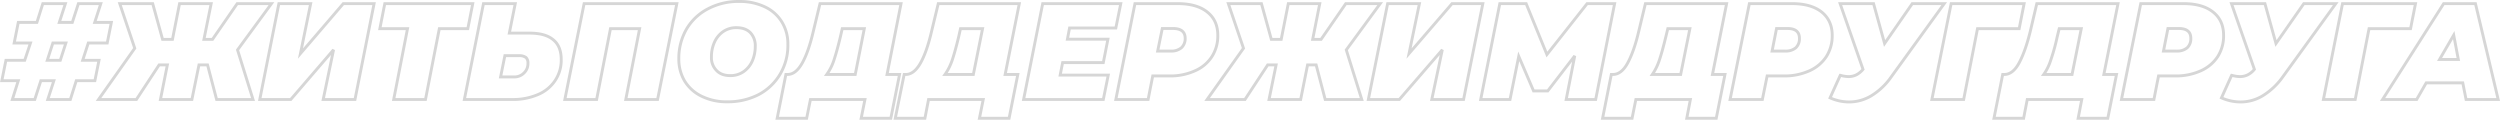 <?xml version="1.0" encoding="UTF-8"?> <svg xmlns="http://www.w3.org/2000/svg" viewBox="0 0 1517.7 72.7"> <defs> <style>.b332c303-594e-4769-aabe-87d4879d8f6d{fill:none;stroke:#d6d6d6;stroke-width:1.76px;}</style> </defs> <g id="b642729f-3aee-4468-bcfc-5b6f45f1b93b" data-name="Layer 2"> <g id="ab1c52d6-4f7e-4096-9899-daa453ebbdf4" data-name="Layer 1"> <path class="b332c303-594e-4769-aabe-87d4879d8f6d" d="M53.6,26.1,50.2,36.6h9.9L57.6,49H46.3L42.7,60.4H29L32.7,49H24.8L21.1,60.4H7.5L11.1,49H1.1L3.6,36.6H15l3.5-10.5H8.6l2.5-12.5H22.4L26,2.2H39.7L36,13.6h7.9L47.6,2.2H61.2L57.5,13.6H67.6L65.1,26.1ZM40,26.1H32.1L28.7,36.6h7.9Z"></path> <path class="b332c303-594e-4769-aabe-87d4879d8f6d" d="M144.2,30.3l9.4,30.1H131.5l-5.5-21h-5.2l-4.3,21H97.4l4.2-21h-5l-13.8,21h-23l22-31.1L72.7,2.2h20l6,21.7h6L109,2.2h19.2l-4.4,21.7H129L144,2.2h20.8Z"></path> <path class="b332c303-594e-4769-aabe-87d4879d8f6d" d="M169.3,2.2h19.3l-6.2,30.3,26-30.3h18.7L215.5,60.4H196.2l6.3-30.2-26,30.2H157.7Z"></path> <path class="b332c303-594e-4769-aabe-87d4879d8f6d" d="M284,17.4H266.7l-8.4,43H239l8.4-43H230.6l3-15.2H287Z"></path> <path class="b332c303-594e-4769-aabe-87d4879d8f6d" d="M335.8,24.1c3.3,2.6,4.9,6.7,4.9,12A22.1,22.1,0,0,1,337,48.9a23.2,23.2,0,0,1-10.4,8.5,38.1,38.1,0,0,1-15.6,3H281.9L293.5,2.2h19.3l-3.6,17.9h12.1C327.8,20.1,332.6,21.4,335.8,24.1ZM318.1,44.3a7.8,7.8,0,0,0,2.4-5.9,4.5,4.5,0,0,0-1.2-3.5,6.8,6.8,0,0,0-4.2-1.1h-8.6l-2.6,12.9h8.2A8.1,8.1,0,0,0,318.1,44.3Z"></path> <path class="b332c303-594e-4769-aabe-87d4879d8f6d" d="M410.9,2.2,399.2,60.4H379.9l8.4-43H370.6l-8.4,43H342.9L354.6,2.2Z"></path> <path class="b332c303-594e-4769-aabe-87d4879d8f6d" d="M426.1,58.5a24.6,24.6,0,0,1-10.4-9.2,25.8,25.8,0,0,1-3.6-13.6,35.4,35.4,0,0,1,4.7-18.1A32.4,32.4,0,0,1,429.9,5.3,39.3,39.3,0,0,1,448.8.9a35.1,35.1,0,0,1,15.6,3.3,23.7,23.7,0,0,1,10.3,9.2,25.2,25.2,0,0,1,3.6,13.5A34.2,34.2,0,0,1,473.6,45a33,33,0,0,1-13,12.4,40.6,40.6,0,0,1-19,4.4A34.4,34.4,0,0,1,426.1,58.5Zm25.3-15a15.4,15.4,0,0,0,5.3-6.5,21.8,21.8,0,0,0,1.8-8.9,11.4,11.4,0,0,0-3-8.3q-3-3-8.4-3a13.8,13.8,0,0,0-8.1,2.4,15.6,15.6,0,0,0-5.3,6.5,21.4,21.4,0,0,0-1.8,8.9,11,11,0,0,0,3.1,8.2c2,2.1,4.8,3.1,8.3,3.1A13.8,13.8,0,0,0,451.4,43.5Z"></path> <path class="b332c303-594e-4769-aabe-87d4879d8f6d" d="M538.5,45.2h7.6l-5.3,26.6h-18l2.3-11.4H492l-2.3,11.4H471.8l5.3-26.6h1c3.4,0,6.3-2.3,8.9-6.9s4.8-11,6.7-19.1l4.1-17H547Zm-32.2-8.8a31.4,31.4,0,0,1-4.4,8.8h17.3l5.5-27.8H511.3l-1.1,4.9Q508.1,31,506.3,36.4Z"></path> <path class="b332c303-594e-4769-aabe-87d4879d8f6d" d="M610.2,45.2h7.7l-5.3,26.6h-18l2.3-11.4H563.7l-2.2,11.4h-18l5.4-26.6h1c3.3,0,6.3-2.3,8.9-6.9s4.8-11,6.7-19.1l4.1-17h49.2Zm-32.1-8.8a34.3,34.3,0,0,1-4.4,8.8h17.2l5.6-27.8H583.1L582,22.3Q579.9,31,578.1,36.4Z"></path> <path class="b332c303-594e-4769-aabe-87d4879d8f6d" d="M649.3,17,648,23.8h24.6L669.8,38H645.1l-1.5,7.6h29.2l-3,14.8H621.4L633,2.2h47.4l-3,14.8Z"></path> <path class="b332c303-594e-4769-aabe-87d4879d8f6d" d="M732.9,7.3c4.3,3.4,6.4,8.1,6.4,14.2a23.2,23.2,0,0,1-3.6,12.9A23.1,23.1,0,0,1,725.4,43a36.1,36.1,0,0,1-15.5,3.1H699.8L697,60.4H677.4L689,2.2h25.9C722.6,2.2,728.7,3.9,732.9,7.3ZM717.2,29a7.5,7.5,0,0,0,2.3-5.7c0-4-2.5-6-7.4-6h-6.5L702.8,31h8.1A9.3,9.3,0,0,0,717.2,29Z"></path> <path class="b332c303-594e-4769-aabe-87d4879d8f6d" d="M817.3,30.3l9.4,30.1H804.5l-5.5-21h-5.2l-4.2,21H770.4l4.3-21h-5.1l-13.8,21h-23l22.1-31.1L745.7,2.2h20.1l6,21.7h6l4.3-21.7h19.1l-4.3,21.7H802L817,2.2h20.9Z"></path> <path class="b332c303-594e-4769-aabe-87d4879d8f6d" d="M842.4,2.2h19.3l-6.3,30.3L881.5,2.2h18.7L888.5,60.4H869.2l6.4-30.2L849.5,60.4H830.7Z"></path> <path class="b332c303-594e-4769-aabe-87d4879d8f6d" d="M980.2,2.2,968.7,60.4H950.8L956,33.9,939.6,55.2H931l-9-21-5.3,26.2H898.9L910.5,2.2h16l12.6,30.9L963.5,2.2Z"></path> <path class="b332c303-594e-4769-aabe-87d4879d8f6d" d="M1039.6,45.2h7.6l-5.3,26.6H1024l2.2-11.4H993.1l-2.3,11.4H972.9l5.3-26.6h1c3.4,0,6.4-2.3,8.9-6.9s4.8-11,6.7-19.1l4.1-17h49.3Zm-32.2-8.8a34.4,34.4,0,0,1-4.3,8.8h17.2l5.6-27.8h-13.4l-1.2,4.9Q1009.2,31,1007.4,36.4Z"></path> <path class="b332c303-594e-4769-aabe-87d4879d8f6d" d="M1105.9,7.3c4.2,3.4,6.4,8.1,6.4,14.2a23.2,23.2,0,0,1-3.6,12.9,23.7,23.7,0,0,1-10.3,8.6,36.5,36.5,0,0,1-15.6,3.1h-10l-2.9,14.3h-19.6L1062,2.2h25.8C1095.6,2.2,1101.6,3.9,1105.9,7.3ZM1090.2,29a7.4,7.4,0,0,0,2.2-5.7c0-4-2.4-6-7.3-6h-6.6L1075.8,31h8A9.4,9.4,0,0,0,1090.2,29Z"></path> <path class="b332c303-594e-4769-aabe-87d4879d8f6d" d="M1180.3,2.2l-32.2,44.5a40,40,0,0,1-12,11.4,26.2,26.2,0,0,1-13.6,3.8,28.4,28.4,0,0,1-11.5-2.5l6.2-13.7a19.2,19.2,0,0,0,5,.8,10.6,10.6,0,0,0,4.8-1.1,13.2,13.2,0,0,0,4-3.3L1117.1,2.2h20.3l6.7,24.2,16.8-24.2Z"></path> <path class="b332c303-594e-4769-aabe-87d4879d8f6d" d="M1225.8,17.4h-25.3l-8.4,43h-19.3l11.7-58.2h44.3Z"></path> <path class="b332c303-594e-4769-aabe-87d4879d8f6d" d="M1277.2,45.2h7.7l-5.3,26.6h-18l2.2-11.4h-33.1l-2.2,11.4h-18l5.3-26.6h1c3.4,0,6.4-2.3,8.9-6.9s4.8-11,6.8-19.1l4-17h49.3ZM1245,36.4a31.4,31.4,0,0,1-4.3,8.8h17.2l5.6-27.8h-13.4l-1.2,4.9A120.3,120.3,0,0,1,1245,36.4Z"></path> <path class="b332c303-594e-4769-aabe-87d4879d8f6d" d="M1343.5,7.3c4.3,3.4,6.4,8.1,6.4,14.2a23.2,23.2,0,0,1-3.6,12.9A23.7,23.7,0,0,1,1336,43a36.4,36.4,0,0,1-15.5,3.1h-10.1l-2.8,14.3h-19.7l11.7-58.2h25.9Q1337.1,2.2,1343.5,7.3ZM1327.8,29a7.4,7.4,0,0,0,2.2-5.7c0-4-2.4-6-7.3-6h-6.6L1313.4,31h8.1A9.3,9.3,0,0,0,1327.8,29Z"></path> <path class="b332c303-594e-4769-aabe-87d4879d8f6d" d="M1418,2.2l-32.2,44.5a41.5,41.5,0,0,1-12.1,11.4,25.7,25.7,0,0,1-13.6,3.8,28.8,28.8,0,0,1-11.5-2.5l6.2-13.7a19.8,19.8,0,0,0,5,.8,10.6,10.6,0,0,0,4.8-1.1,12.2,12.2,0,0,0,4-3.3L1354.7,2.2H1375l6.7,24.2,16.9-24.2Z"></path> <path class="b332c303-594e-4769-aabe-87d4879d8f6d" d="M1463.4,17.4h-25.2l-8.4,43h-19.3l11.6-58.2h44.3Z"></path> <path class="b332c303-594e-4769-aabe-87d4879d8f6d" d="M1495.1,50.3h-22.2l-5.8,10.1h-20.7l37.1-58.2h19.3l13.8,58.2h-19.5Zm-2.7-14.2-2.8-14.8L1481,36.1Z"></path> </g> </g> </svg> 